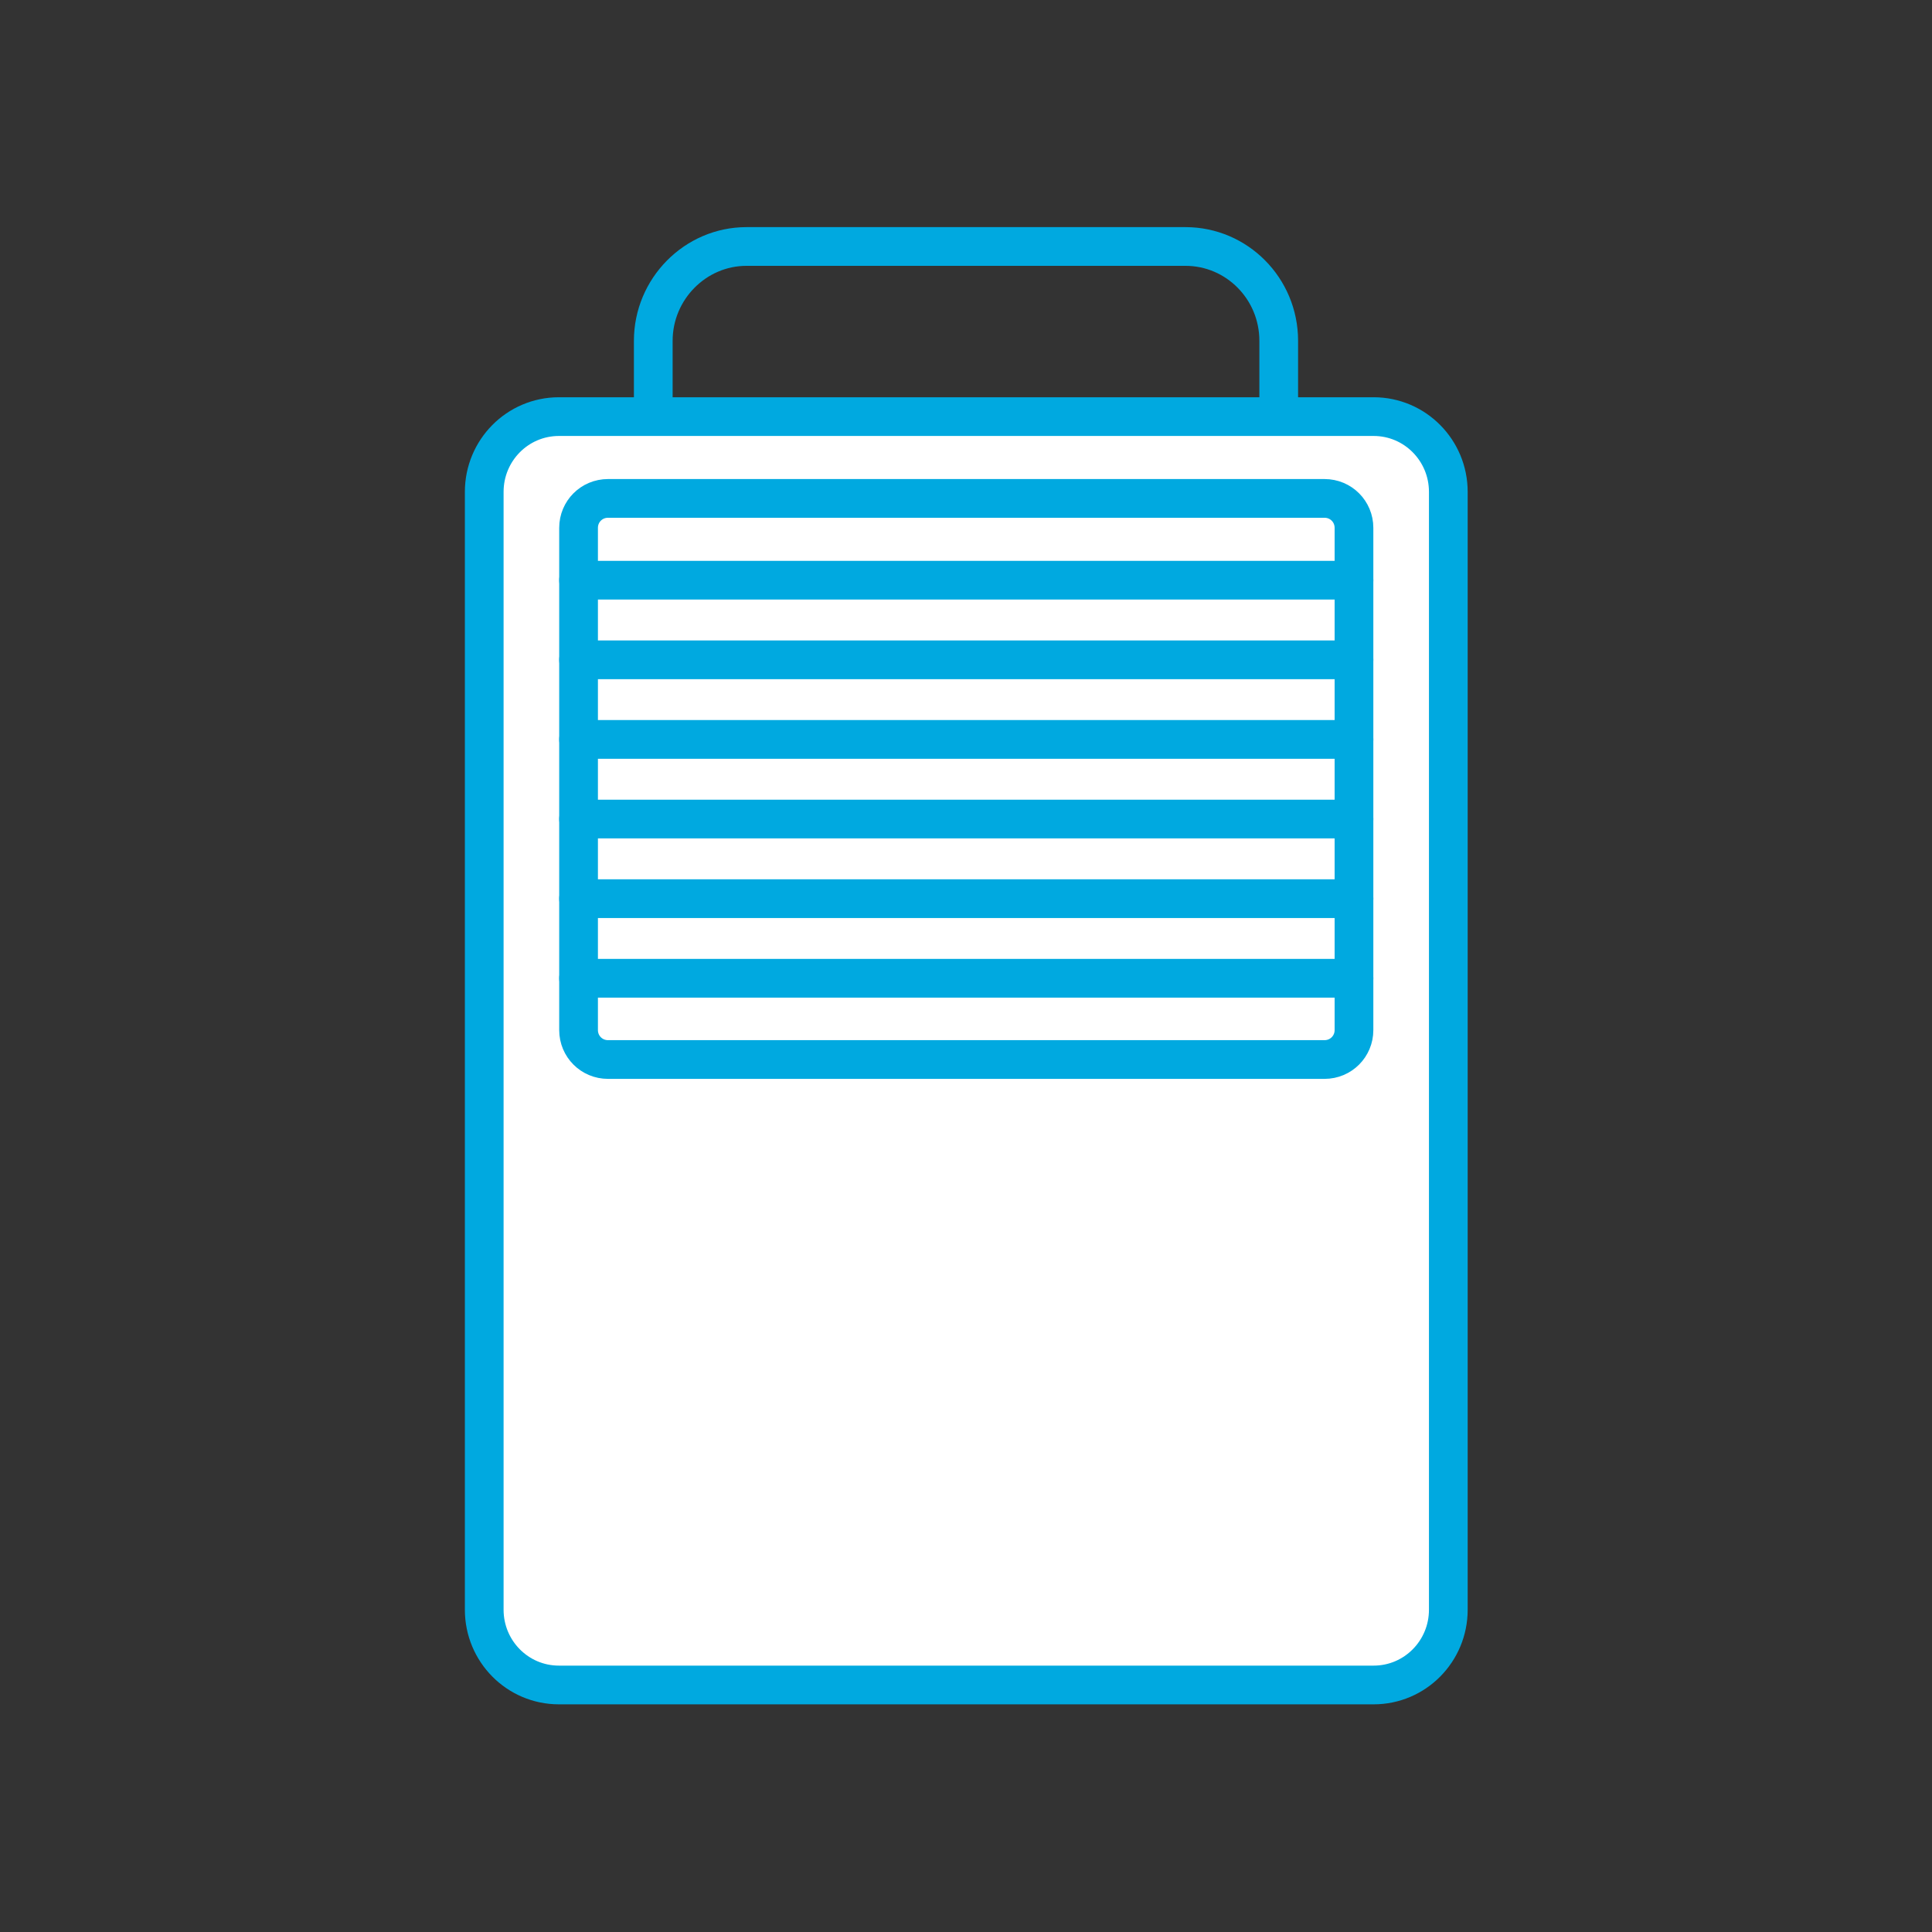 <svg viewBox="0 0 35.43 35.43" xmlns="http://www.w3.org/2000/svg" data-name="レイヤー 2" id="_レイヤー_2">
  <rect x="0" y="0" width="35.43" height="35.43" fill="#333333" stroke="none"/>
  <defs>
    <style>
      .cls-1, .cls-2 {
        fill: none;
      }

      .cls-2, .cls-3 {
        stroke: #00a9e0;
        stroke-linecap: round;
        stroke-linejoin: round;
        stroke-width: .71px;
      }

      .cls-3 {
        fill: #fff;
      }
    </style>
  </defs>
  <g data-name="レイヤー 1" id="_レイヤー_1-2">
    <g>
      <g>
        <path d="M25.19,7.64h-14.94c-.76,0-1.37.62-1.37,1.38v20.5c0,.76.61,1.38,1.37,1.38h14.94c.76,0,1.37-.62,1.37-1.38V9.02c0-.76-.61-1.38-1.37-1.38Z" class="cls-3"></path>
        <path d="M24.29,9.14h-13.14c-.3,0-.54.24-.54.54v9.21c0,.3.24.54.54.54h13.14c.3,0,.54-.24.54-.54v-9.21c0-.3-.24-.54-.54-.54Z" class="cls-3"></path>
        <g>
          <line y2="17.94" x2="10.61" y1="17.94" x1="24.83" class="cls-3"></line>
          <line y2="16.48" x2="10.61" y1="16.48" x1="24.83" class="cls-3"></line>
          <line y2="15.02" x2="10.61" y1="15.02" x1="24.83" class="cls-3"></line>
          <line y2="13.56" x2="10.61" y1="13.56" x1="24.83" class="cls-3"></line>
          <line y2="12.1" x2="10.61" y1="12.1" x1="24.83" class="cls-3"></line>
          <line y2="10.64" x2="10.61" y1="10.64" x1="24.83" class="cls-3"></line>
        </g>
        <path d="M11.98,7.63v-1.38c0-.95.77-1.73,1.71-1.73h8.05c.94,0,1.71.77,1.71,1.73v1.38" class="cls-2"></path>
      </g>
      <rect height="35.43" width="35.43" class="cls-1"></rect>
    </g>
  </g>
</svg>